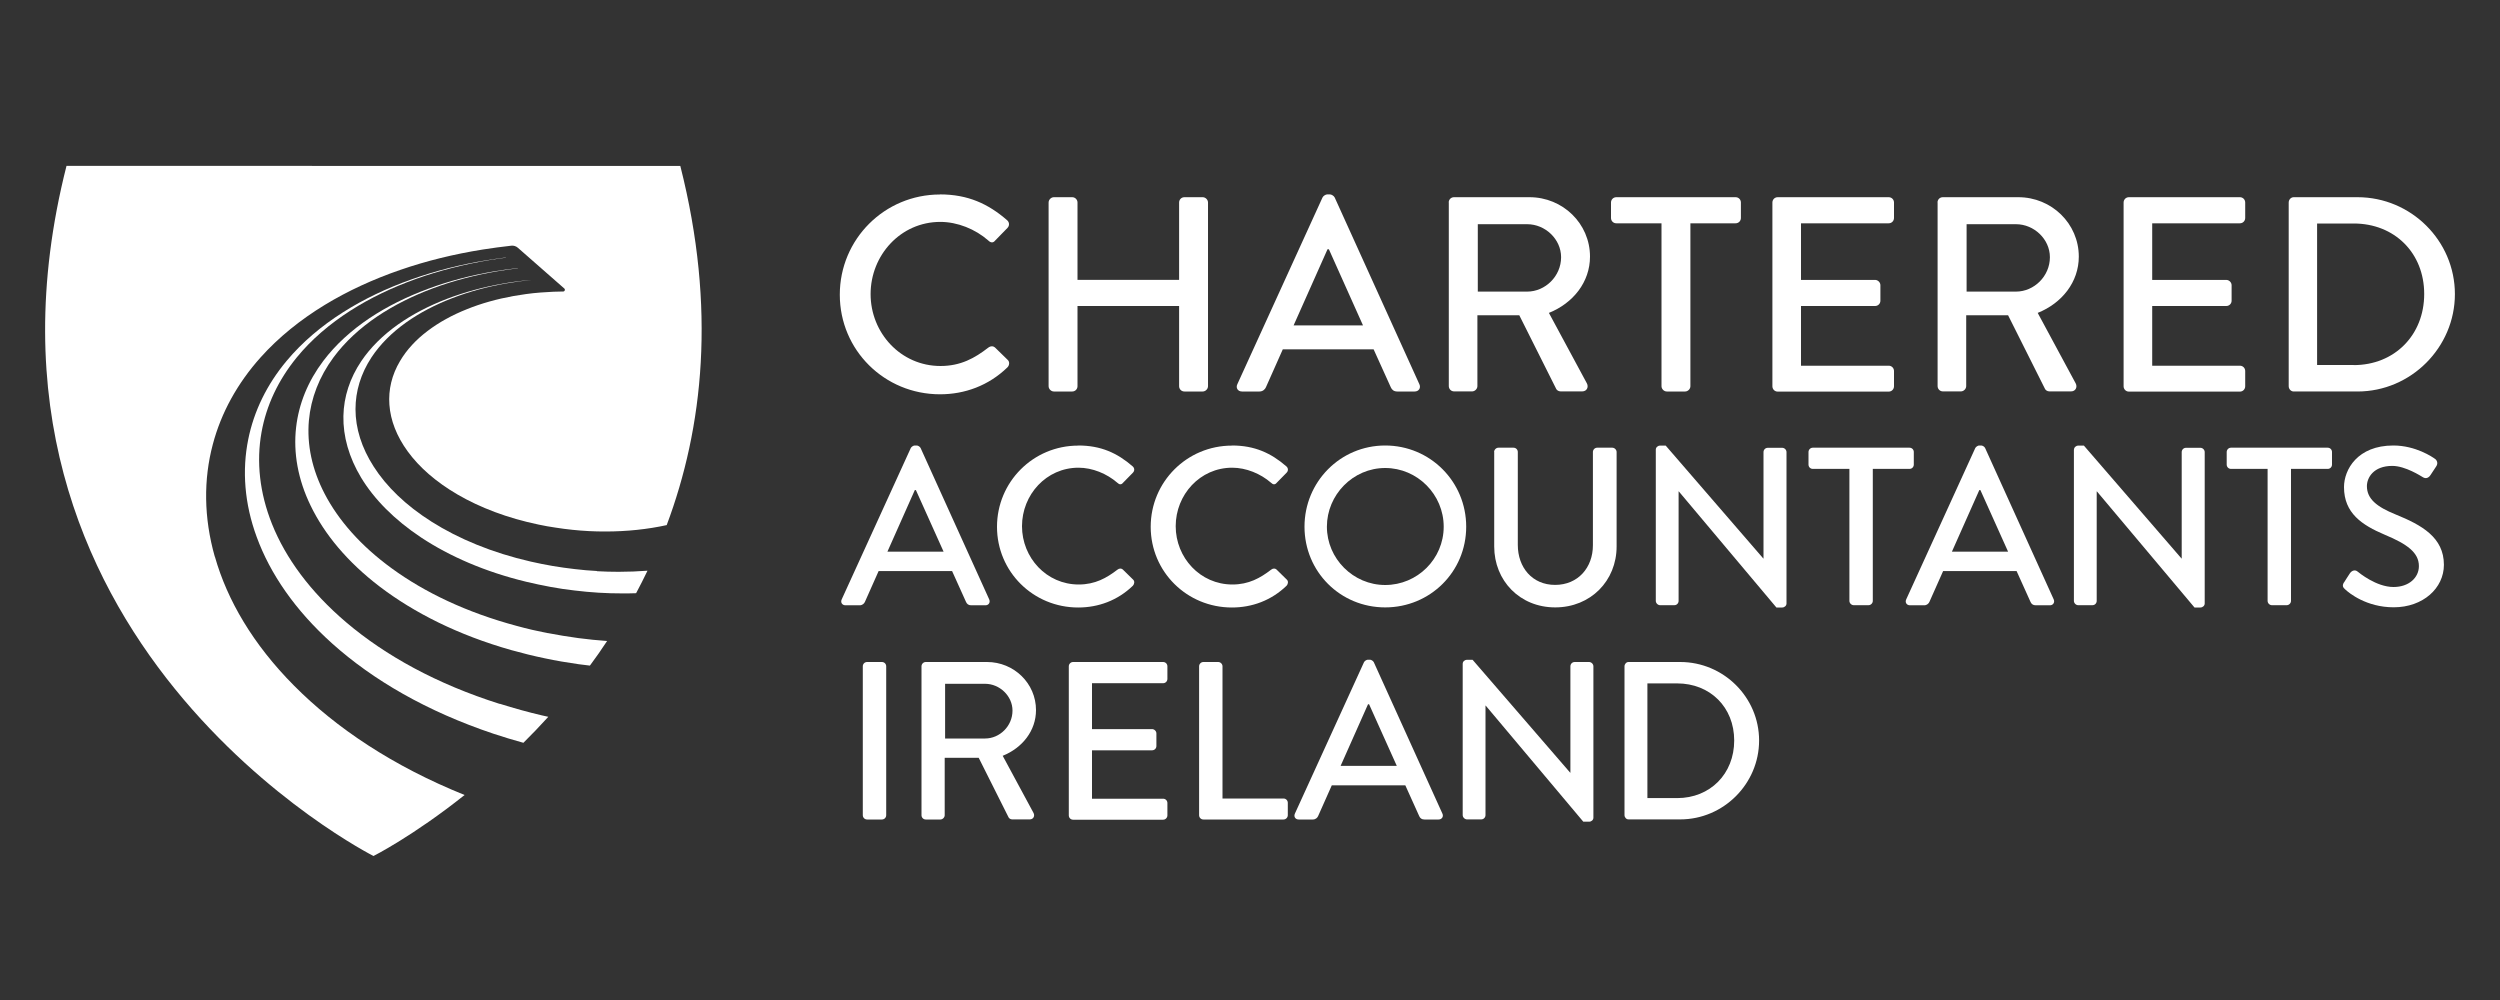 <?xml version="1.0" encoding="UTF-8"?>
<svg id="Layer_1" xmlns="http://www.w3.org/2000/svg" version="1.1" viewBox="0 0 250 100">
  <rect x="0" y="0" width="250" height="100" fill="#333333" stroke="none"/>
  <!-- Generator: Adobe Illustrator 29.2.1, SVG Export Plug-In . SVG Version: 2.1.0 Build 116)  -->
  <defs>
    <style>
      .st0 {
        fill: #fff;
      }
    </style>
  </defs>
  <path class="st0" d="M93.99,19.44c2.8,0,4.83.94,6.72,2.58.25.22.25.56.03.78l-1.22,1.25c-.19.25-.44.25-.69,0-1.3-1.14-3.08-1.86-4.8-1.86-3.97,0-6.97,3.33-6.97,7.22s3.02,7.19,6.99,7.19c2.03,0,3.44-.8,4.77-1.83.25-.19.5-.17.67-.03l1.28,1.25c.22.19.17.56-.03.75-1.89,1.83-4.27,2.69-6.74,2.69-5.55,0-10.02-4.41-10.02-9.96s4.47-10.02,10.02-10.02"/>
  <path class="st0" d="M104.86,20.25c0-.28.25-.53.53-.53h1.83c.3,0,.53.25.53.53v7.74h10.16v-7.74c0-.28.22-.53.53-.53h1.83c.28,0,.53.25.53.53v18.37c0,.28-.25.53-.53.53h-1.83c-.31,0-.53-.25-.53-.53v-8.02h-10.16v8.02c0,.28-.22.53-.53.53h-1.83c-.28,0-.53-.25-.53-.53v-18.37Z"/>
  <path class="st0" d="M136.3,32.54l-3.41-7.61h-.14l-3.39,7.61h6.94ZM123.73,38.43l8.52-18.68c.08-.17.33-.31.47-.31h.28c.14,0,.39.14.47.31l8.47,18.68c.17.36-.06.72-.47.72h-1.75c-.33,0-.53-.17-.64-.42l-1.72-3.8h-9.08c-.55,1.28-1.14,2.53-1.69,3.8-.08.19-.3.42-.64.42h-1.75c-.42,0-.64-.36-.47-.72"/>
  <path class="st0" d="M152.72,29.16c1.8,0,3.39-1.53,3.39-3.44,0-1.8-1.58-3.3-3.39-3.3h-4.94v6.74h4.94ZM144.87,20.25c0-.28.22-.53.53-.53h7.55c3.33,0,6.05,2.64,6.05,5.94,0,2.55-1.69,4.66-4.11,5.63l3.8,7.05c.19.36,0,.8-.47.8h-2.16c-.22,0-.39-.14-.44-.25l-3.69-7.36h-4.19v7.08c0,.28-.25.53-.53.53h-1.8c-.31,0-.53-.25-.53-.53v-18.37Z"/>
  <path class="st0" d="M166.15,22.33h-4.52c-.31,0-.53-.25-.53-.53v-1.55c0-.28.22-.53.53-.53h11.93c.31,0,.53.25.53.53v1.55c0,.28-.22.53-.53.53h-4.52v16.29c0,.28-.25.53-.53.53h-1.83c-.28,0-.53-.25-.53-.53v-16.29Z"/>
  <path class="st0" d="M177.24,20.25c0-.28.22-.53.53-.53h11.1c.31,0,.53.25.53.53v1.55c0,.28-.22.53-.53.53h-8.77v5.66h7.41c.28,0,.53.25.53.53v1.55c0,.31-.25.53-.53.53h-7.41v5.97h8.77c.31,0,.53.25.53.53v1.53c0,.28-.22.53-.53.53h-11.1c-.31,0-.53-.25-.53-.53v-18.37Z"/>
  <path class="st0" d="M201.6,29.16c1.8,0,3.39-1.53,3.39-3.44,0-1.8-1.58-3.3-3.39-3.3h-4.94v6.74h4.94ZM193.75,20.25c0-.28.22-.53.53-.53h7.55c3.33,0,6.05,2.64,6.05,5.94,0,2.55-1.69,4.66-4.11,5.63l3.8,7.05c.19.36,0,.8-.47.8h-2.16c-.22,0-.39-.14-.44-.25l-3.69-7.36h-4.19v7.08c0,.28-.25.53-.53.53h-1.8c-.31,0-.53-.25-.53-.53v-18.37Z"/>
  <path class="st0" d="M212.36,20.25c0-.28.22-.53.53-.53h11.1c.31,0,.53.25.53.53v1.55c0,.28-.22.53-.53.53h-8.77v5.66h7.41c.28,0,.53.25.53.53v1.55c0,.31-.25.53-.53.53h-7.41v5.97h8.77c.31,0,.53.25.53.53v1.53c0,.28-.22.53-.53.53h-11.1c-.31,0-.53-.25-.53-.53v-18.37Z"/>
  <path class="st0" d="M235.37,36.51c4.08,0,7.05-3,7.05-7.11s-2.97-7.05-7.05-7.05h-3.66v14.15h3.66ZM228.87,20.25c0-.28.22-.53.5-.53h6.38c5.36,0,9.74,4.36,9.74,9.69s-4.39,9.74-9.74,9.74h-6.38c-.28,0-.5-.25-.5-.53v-18.37Z"/>
  <path class="st0" d="M94.36,55.17l-2.77-6.16h-.11l-2.74,6.16h5.62ZM84.17,59.94l6.91-15.14c.07-.13.27-.25.38-.25h.22c.11,0,.31.11.38.25l6.86,15.14c.13.29-.04.59-.38.59h-1.42c-.27,0-.43-.13-.52-.34l-1.39-3.08h-7.35c-.45,1.03-.92,2.05-1.37,3.08-.07.16-.25.34-.52.34h-1.42c-.34,0-.52-.29-.38-.59"/>
  <path class="st0" d="M107.83,44.55c2.27,0,3.91.76,5.44,2.09.2.18.2.45.02.63l-.99,1.01c-.16.2-.36.2-.56,0-1.06-.92-2.5-1.51-3.89-1.51-3.22,0-5.65,2.7-5.65,5.85s2.45,5.83,5.67,5.83c1.64,0,2.79-.65,3.87-1.48.2-.16.41-.14.54-.02l1.03,1.01c.18.16.13.45-.02.61-1.53,1.48-3.46,2.18-5.47,2.18-4.5,0-8.12-3.58-8.12-8.07s3.62-8.12,8.12-8.12"/>
  <path class="st0" d="M123.2,44.55c2.27,0,3.91.76,5.44,2.09.2.18.2.45.02.63l-.99,1.01c-.16.2-.36.2-.56,0-1.06-.92-2.5-1.51-3.89-1.51-3.22,0-5.65,2.7-5.65,5.85s2.45,5.83,5.67,5.83c1.64,0,2.79-.65,3.87-1.48.2-.16.41-.14.54-.02l1.03,1.01c.18.16.13.45-.02.61-1.53,1.48-3.46,2.18-5.47,2.18-4.5,0-8.12-3.58-8.12-8.07s3.62-8.12,8.12-8.12"/>
  <path class="st0" d="M138.52,58.5c3.22,0,5.85-2.61,5.85-5.83s-2.63-5.87-5.85-5.87-5.83,2.68-5.83,5.87,2.63,5.83,5.83,5.83M138.52,44.55c4.5,0,8.1,3.62,8.1,8.12s-3.6,8.07-8.1,8.07-8.07-3.58-8.07-8.07,3.58-8.12,8.07-8.12"/>
  <path class="st0" d="M149.41,45.2c0-.22.2-.43.43-.43h1.51c.25,0,.43.2.43.43v9.29c0,2.25,1.44,4,3.73,4s3.78-1.73,3.78-3.96v-9.33c0-.22.18-.43.43-.43h1.51c.22,0,.43.2.43.43v9.45c0,3.42-2.59,6.09-6.14,6.09s-6.1-2.68-6.1-6.09v-9.45Z"/>
  <path class="st0" d="M165.58,44.96c0-.22.2-.4.43-.4h.56l9.76,11.29h.02v-10.64c0-.23.18-.43.43-.43h1.44c.23,0,.43.2.43.43v15.14c0,.22-.2.4-.43.4h-.58l-9.76-11.61h-.02v10.95c0,.23-.18.43-.43.43h-1.42c-.22,0-.43-.2-.43-.43v-15.14Z"/>
  <path class="st0" d="M184.95,46.89h-3.67c-.25,0-.43-.2-.43-.43v-1.26c0-.22.18-.43.43-.43h9.67c.25,0,.43.2.43.43v1.26c0,.23-.18.43-.43.43h-3.67v13.2c0,.23-.2.43-.43.43h-1.48c-.22,0-.43-.2-.43-.43v-13.2Z"/>
  <path class="st0" d="M200.81,55.17l-2.77-6.16h-.11l-2.74,6.16h5.62ZM190.62,59.94l6.91-15.14c.07-.13.27-.25.38-.25h.22c.11,0,.32.11.38.25l6.86,15.14c.13.29-.05.59-.38.59h-1.42c-.27,0-.43-.13-.52-.34l-1.39-3.08h-7.35c-.45,1.03-.92,2.05-1.37,3.08-.07.16-.25.34-.52.34h-1.42c-.34,0-.52-.29-.38-.59"/>
  <path class="st0" d="M207.4,44.96c0-.22.2-.4.43-.4h.56l9.76,11.29h.02v-10.64c0-.23.18-.43.43-.43h1.44c.23,0,.43.2.43.43v15.14c0,.22-.2.4-.43.4h-.59l-9.76-11.61h-.02v10.95c0,.23-.18.43-.43.43h-1.42c-.22,0-.43-.2-.43-.43v-15.14Z"/>
  <path class="st0" d="M226.77,46.89h-3.67c-.25,0-.43-.2-.43-.43v-1.26c0-.22.18-.43.43-.43h9.67c.25,0,.43.2.43.43v1.26c0,.23-.18.43-.43.43h-3.67v13.2c0,.23-.2.43-.43.43h-1.48c-.23,0-.43-.2-.43-.43v-13.2Z"/>
  <path class="st0" d="M234.4,58.25c.2-.29.38-.63.59-.92.2-.29.52-.38.76-.18.14.11,1.87,1.55,3.6,1.55,1.55,0,2.54-.94,2.54-2.09,0-1.35-1.17-2.2-3.4-3.13-2.29-.97-4.09-2.16-4.09-4.77,0-1.75,1.35-4.16,4.93-4.16,2.25,0,3.94,1.17,4.16,1.33.18.11.36.43.13.76-.18.27-.38.59-.56.85-.18.29-.47.43-.79.22-.16-.09-1.73-1.12-3.04-1.12-1.89,0-2.54,1.19-2.54,2.02,0,1.28.99,2.07,2.86,2.83,2.61,1.06,4.84,2.29,4.84,5.04,0,2.34-2.09,4.25-5.02,4.25-2.74,0-4.48-1.44-4.84-1.78-.2-.18-.36-.34-.13-.72"/>
  <path class="st0" d="M86.71,66.2h1.48c.24,0,.43.19.43.43v14.89c0,.24-.19.43-.43.43h-1.48c-.24,0-.43-.19-.43-.43v-14.89c0-.24.19-.43.43-.43Z"/>
  <path class="st0" d="M98.51,73.85c1.46,0,2.74-1.24,2.74-2.79,0-1.46-1.28-2.68-2.74-2.68h-4v5.47h4ZM92.15,66.63c0-.22.18-.43.43-.43h6.12c2.7,0,4.9,2.14,4.9,4.81,0,2.07-1.37,3.78-3.33,4.57l3.08,5.71c.16.29,0,.65-.38.65h-1.75c-.18,0-.31-.11-.36-.2l-2.99-5.96h-3.4v5.74c0,.22-.2.43-.43.43h-1.46c-.25,0-.43-.2-.43-.43v-14.89Z"/>
  <path class="st0" d="M106.88,66.63c0-.22.18-.43.43-.43h9c.25,0,.43.2.43.43v1.26c0,.23-.18.43-.43.43h-7.11v4.59h6.01c.22,0,.43.2.43.43v1.26c0,.25-.2.43-.43.43h-6.01v4.84h7.11c.25,0,.43.2.43.43v1.24c0,.22-.18.43-.43.43h-9c-.25,0-.43-.2-.43-.43v-14.89Z"/>
  <path class="st0" d="M119.91,66.63c0-.22.18-.43.43-.43h1.48c.23,0,.43.2.43.43v13.22h6.1c.25,0,.43.2.43.43v1.24c0,.22-.18.43-.43.43h-8.01c-.25,0-.43-.2-.43-.43v-14.89Z"/>
  <path class="st0" d="M139.68,76.59l-2.77-6.16h-.11l-2.74,6.16h5.62ZM129.49,81.36l6.91-15.14c.07-.14.27-.25.38-.25h.22c.11,0,.31.11.38.25l6.86,15.14c.14.29-.05.59-.38.59h-1.42c-.27,0-.43-.13-.52-.34l-1.39-3.08h-7.35c-.45,1.03-.92,2.05-1.37,3.08-.07.16-.25.34-.52.34h-1.42c-.34,0-.52-.29-.38-.59"/>
  <path class="st0" d="M146.27,66.38c0-.23.2-.4.43-.4h.56l9.76,11.29h.02v-10.64c0-.23.18-.43.43-.43h1.44c.22,0,.43.2.43.43v15.14c0,.23-.2.4-.43.4h-.58l-9.76-11.61h-.02v10.95c0,.23-.18.43-.43.43h-1.42c-.22,0-.43-.2-.43-.43v-15.14Z"/>
  <path class="st0" d="M167.71,79.81c3.31,0,5.71-2.43,5.71-5.76s-2.41-5.71-5.71-5.71h-2.97v11.47h2.97ZM162.45,66.63c0-.22.18-.43.4-.43h5.17c4.34,0,7.89,3.53,7.89,7.85s-3.55,7.89-7.89,7.89h-5.17c-.22,0-.4-.2-.4-.43v-14.89Z"/>
  <path class="st0" d="M54.75,63.31c-1.03-.2-2.06-.44-3.08-.72-5-1.34-9.2-3.35-12.49-5.75-3.11-2.26-5.34-4.82-6.71-7.45-1.28-2.46-1.79-4.95-1.58-7.34.2-2.23,1.03-4.37,2.46-6.31,1.15-1.56,2.65-2.93,4.38-4.1,1.67-1.12,3.57-2.07,5.62-2.83,1.99-.74,4.16-1.31,6.42-1.69.67-.11,1.34-.21,2.02-.29l-.02-.02c-.78.09-1.56.19-2.32.32-2.33.39-4.57.98-6.64,1.75-2.13.79-4.11,1.77-5.85,2.93-1.82,1.22-3.4,2.65-4.63,4.28-1.54,2.04-2.45,4.29-2.72,6.65-.29,2.54.18,5.21,1.46,7.84,1.37,2.83,3.66,5.61,6.9,8.08,3.44,2.62,7.86,4.85,13.16,6.35,1.11.31,2.23.59,3.35.82,1.12.24,2.25.43,3.38.59.38.05.76.1,1.13.14.59-.79,1.16-1.61,1.72-2.46-.95-.07-1.91-.16-2.87-.29-1.03-.14-2.07-.31-3.1-.51"/>
  <path class="st0" d="M49.97,70.39c-6.3-1.99-11.44-4.84-15.33-8.14-3.62-3.07-6.08-6.45-7.44-9.85-1.25-3.13-1.57-6.24-1.05-9.16.48-2.69,1.67-5.22,3.52-7.49,1.47-1.8,3.3-3.36,5.38-4.69,1.98-1.27,4.21-2.33,6.58-3.18,2.3-.82,4.78-1.45,7.35-1.88.53-.09,1.07-.16,1.61-.23l-.02-.02c-.63.08-1.26.17-1.88.27-2.65.43-5.2,1.08-7.57,1.93-2.45.87-4.76,1.97-6.82,3.28-2.16,1.37-4.08,2.99-5.64,4.86-1.97,2.36-3.27,5.02-3.84,7.86-.62,3.09-.38,6.41.85,9.75,1.34,3.66,3.83,7.32,7.57,10.67,4.04,3.62,9.44,6.77,16.1,9,.99.33,1.99.63,3,.91.83-.82,1.66-1.69,2.49-2.6-.21-.05-.42-.09-.63-.14-1.41-.33-2.81-.72-4.21-1.16"/>
  <path class="st0" d="M59.69,57.1c-.73-.04-1.46-.1-2.2-.19-.74-.08-1.47-.19-2.21-.31-.74-.13-1.47-.27-2.2-.44-3.89-.89-7.23-2.29-9.92-3.99-2.58-1.63-4.52-3.52-5.79-5.51-1.21-1.88-1.82-3.83-1.82-5.74,0-1.8.53-3.55,1.59-5.17.87-1.32,2.05-2.49,3.45-3.49,1.36-.97,2.93-1.79,4.65-2.45,1.68-.65,3.51-1.15,5.44-1.48.8-.14,1.61-.25,2.43-.33h-.02c-.93.07-1.85.19-2.74.35-2.01.35-3.92.87-5.67,1.54-1.8.69-3.45,1.55-4.88,2.56-1.48,1.05-2.74,2.28-3.67,3.66-1.15,1.71-1.75,3.57-1.79,5.49-.04,2.03.55,4.13,1.77,6.16,1.3,2.15,3.32,4.21,6.02,6,2.83,1.87,6.37,3.42,10.51,4.42.8.19,1.6.36,2.41.51.81.15,1.61.27,2.42.36.81.1,1.61.17,2.4.22.8.05,1.59.07,2.37.07.46,0,.92,0,1.37-.02.39-.74.78-1.49,1.14-2.25-.94.07-1.91.11-2.89.11-.72,0-1.44-.02-2.17-.06"/>
  <path class="st0" d="M53.17,25.58h0s0,0,0,0ZM54.48,26.89h0s0,0,0,0ZM21.48,55.67c-1.11-3.91-1.13-7.73-.2-11.23.84-3.18,2.47-6.12,4.78-8.7,1.81-2.02,3.99-3.77,6.42-5.25,2.3-1.4,4.85-2.57,7.55-3.5,2.6-.9,5.38-1.58,8.26-2.04.93-.15,1.88-.27,2.84-.38.24-.03.48.05.66.21l4.64,4.07c.12.1.05.3-.11.3-.5,0-1.35.03-2.24.1-.99.07-2.03.23-2.72.35-1.66.3-3.24.74-4.67,1.32-1.46.58-2.79,1.31-3.91,2.16-1.16.87-2.11,1.89-2.78,3.03-.82,1.38-1.17,2.86-1.06,4.36.11,1.57.73,3.16,1.83,4.67,1.15,1.58,2.83,3.06,5,4.32,2.24,1.3,4.97,2.35,8.1,3,.56.12,1.12.22,1.68.3.56.09,1.12.16,1.68.22.56.06,1.11.1,1.66.13.55.03,1.1.04,1.64.04,2.16,0,4.23-.22,6.14-.64,3.64-9.71,4.98-21.64,1.36-35.92H6.65c-12.04,47.44,30.7,69.01,30.7,69.01,0,0,3.95-1.99,9.11-6.1-7.15-2.88-12.86-6.7-17.07-10.95-4.09-4.12-6.67-8.54-7.9-12.88"/>
</svg>